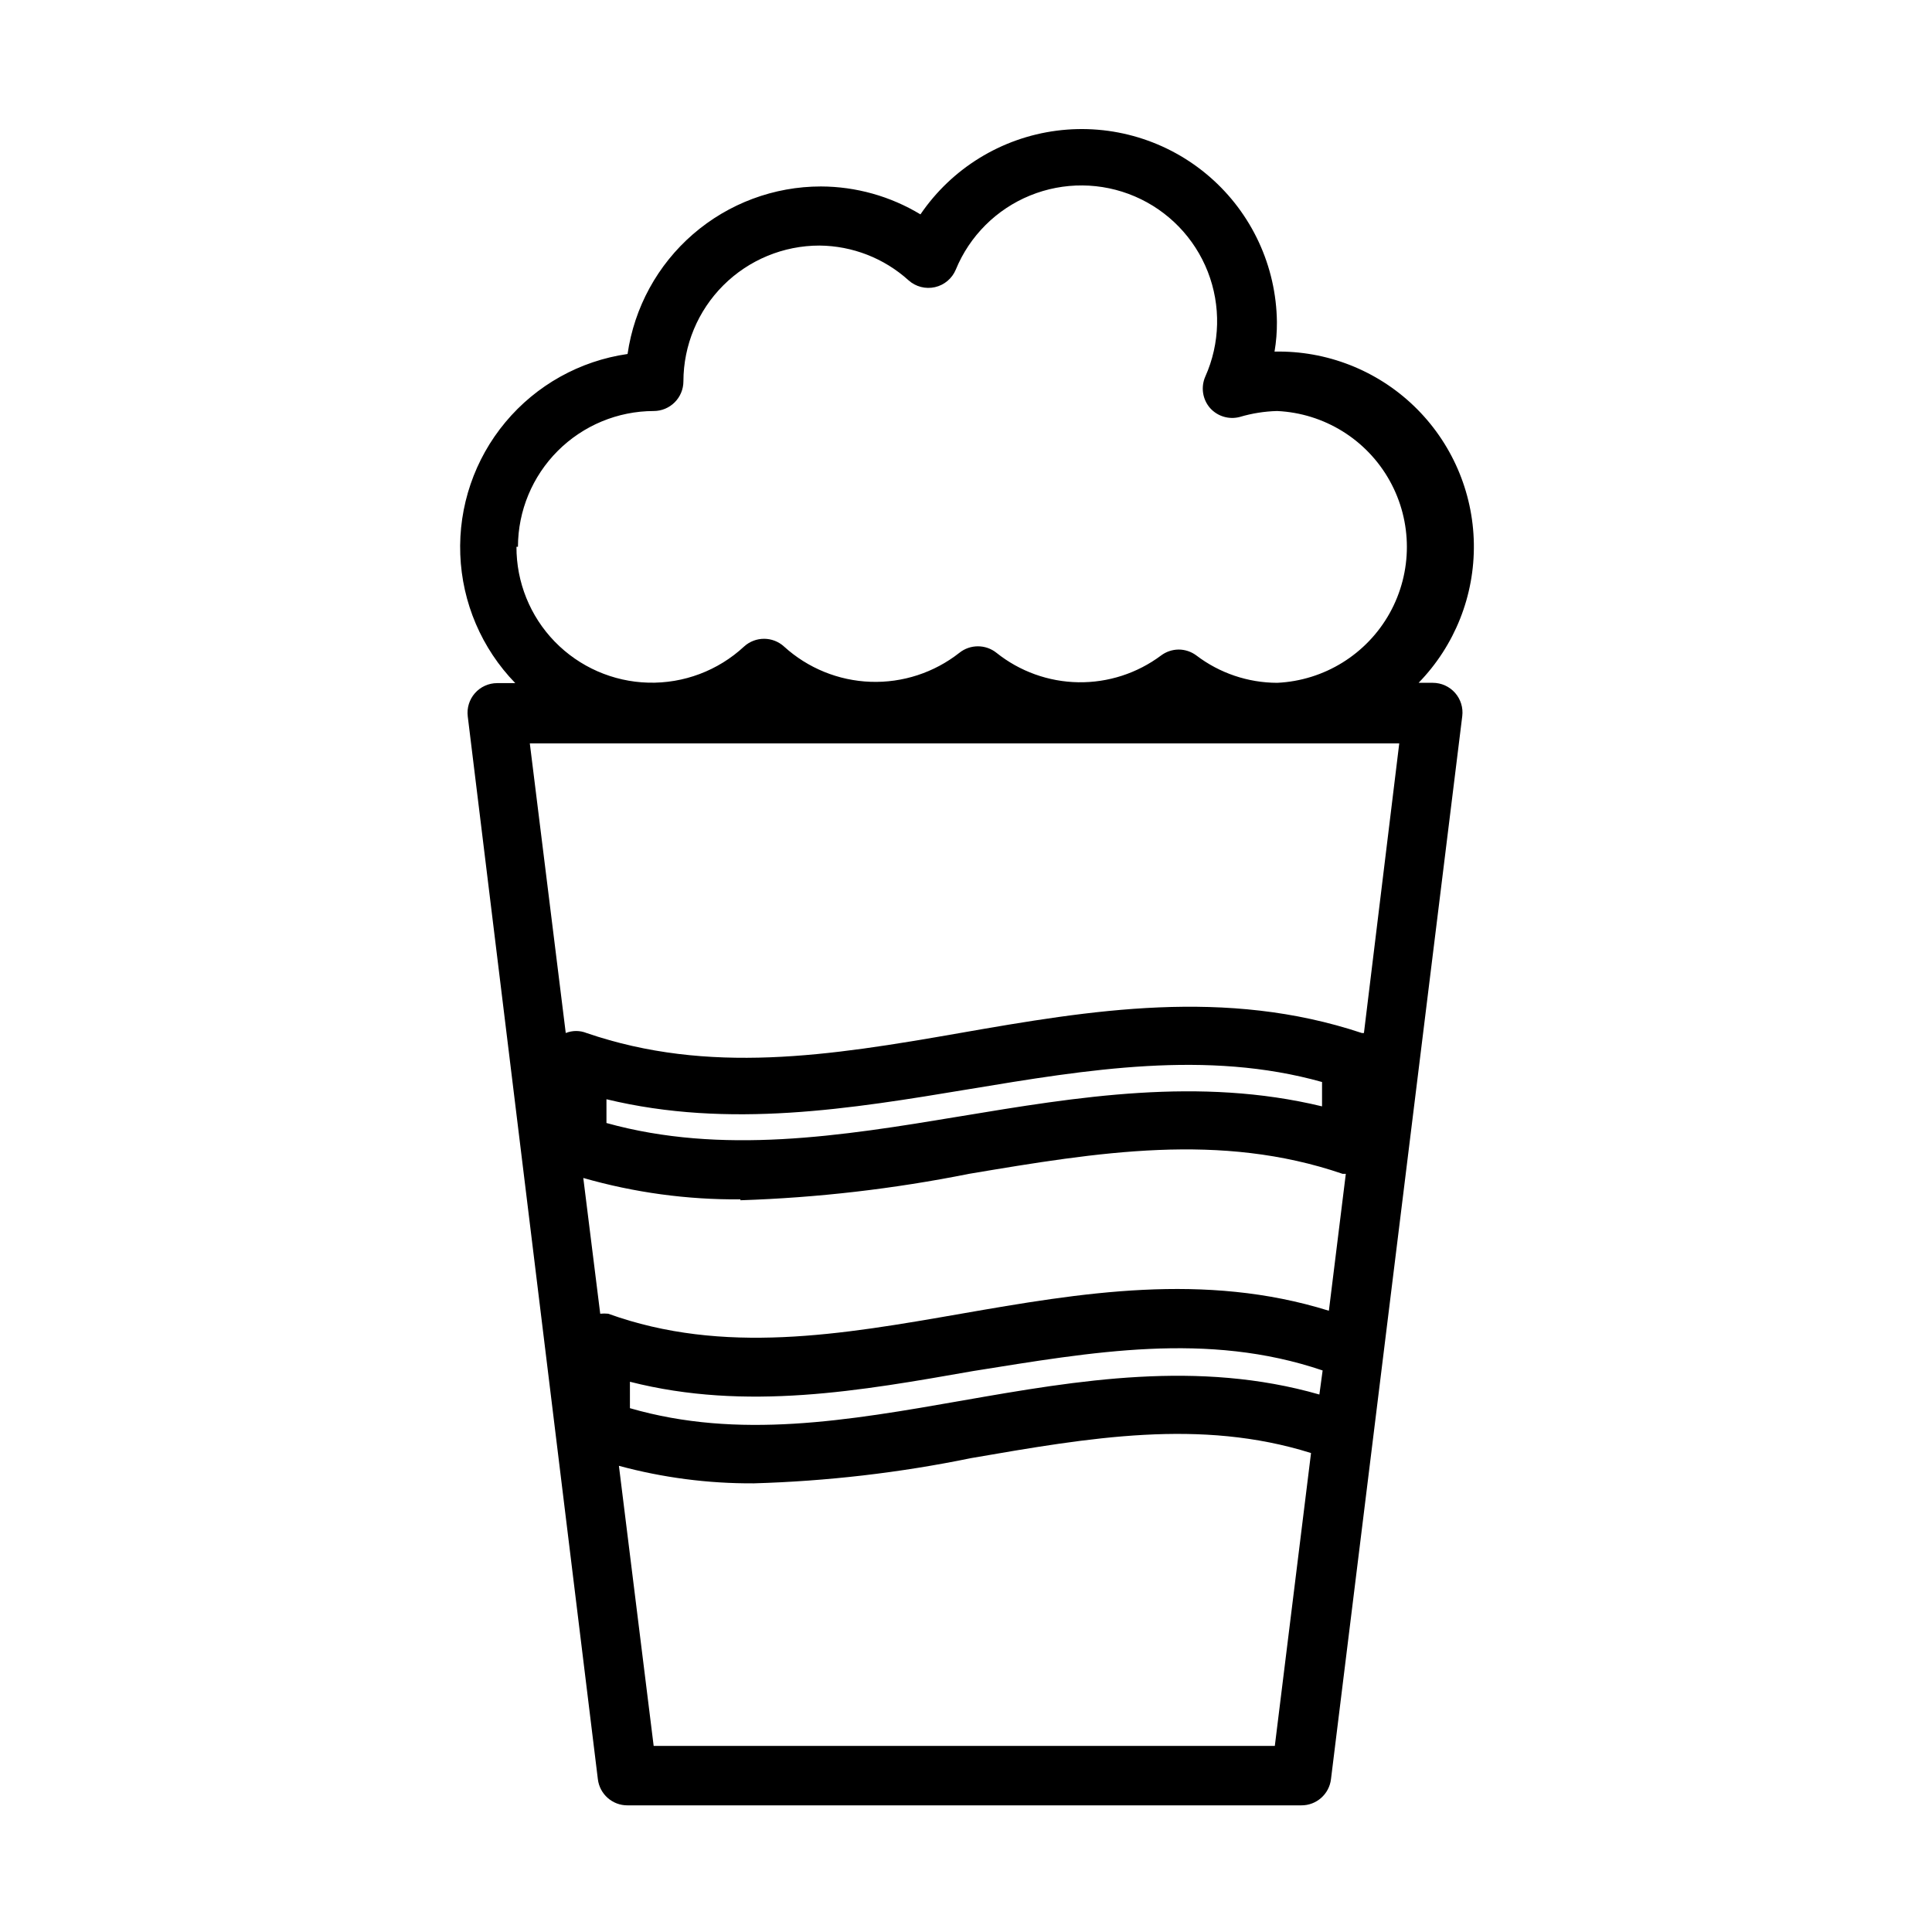 <?xml version="1.0" encoding="UTF-8"?>
<!-- Uploaded to: ICON Repo, www.svgrepo.com, Generator: ICON Repo Mixer Tools -->
<svg width="800px" height="800px" version="1.1" viewBox="144 144 512 512" xmlns="http://www.w3.org/2000/svg">
 <defs>
  <clipPath id="a">
   <path d="m148.09 148.09h503.81v503.81h-503.81z"/>
  </clipPath>
 </defs>
 <g clip-path="url(#a)">
  <path d="m-730.66-161.91h-383.76c-4.348 0-7.871-3.523-7.871-7.871v-183.03c0-4.348 3.523-7.871 7.871-7.871h383.76c2.086 0 4.09 0.828 5.566 2.305 1.477 1.477 2.305 3.481 2.305 5.566v183.03c0 4.348-3.523 7.871-7.871 7.871zm-375.89-15.742h368.02l0.004-167.28h-368.02zm318.5-36.371h-268.91c-4.348 0-7.871-3.523-7.871-7.871v-78.723c0-4.348 3.523-7.871 7.871-7.871h268.91c2.086 0 4.09 0.832 5.566 2.305 1.477 1.477 2.305 3.481 2.305 5.566v78.723c0 2.086-0.828 4.09-2.305 5.566-1.477 1.477-3.481 2.305-5.566 2.305zm-261.04-15.742h253.16v-62.977h-253.16zm-36.605-16.215v-0.004c-4.051 0-7.938-1.609-10.801-4.473s-4.473-6.75-4.473-10.797c0-4.051 1.609-7.938 4.473-10.801s6.75-4.473 10.801-4.473 7.934 1.609 10.797 4.473 4.473 6.75 4.473 10.801c0 4.047-1.609 7.934-4.473 10.797s-6.746 4.473-10.797 4.473zm0-15.742-0.473 0.473v-0.004c0 0.258 0.211 0.473 0.473 0.473zm326.38 15.742v-0.004c-4.051 0-7.938-1.609-10.801-4.473s-4.473-6.75-4.473-10.797c0-4.051 1.609-7.938 4.473-10.801s6.75-4.473 10.801-4.473c4.047 0 7.934 1.609 10.797 4.473s4.473 6.75 4.473 10.801c0 4.047-1.609 7.934-4.473 10.797s-6.75 4.473-10.797 4.473zm0-15.742v0.945l0.473-0.473-0.004-0.004c0-0.125-0.047-0.246-0.137-0.336-0.09-0.09-0.207-0.137-0.332-0.137zm-244.03-15.742-13.621-0.008v-4.566h32.984v4.566h-13.617v37.391h-5.824zm30.148-4.566v41.957h-5.746v-41.957zm41.25 40.621-0.004-0.008c-3.773 1.406-7.781 2.074-11.809 1.969-5.852 0.535-11.648-1.504-15.883-5.586-4.231-4.078-6.481-9.801-6.156-15.668-0.164-6.176 2.328-12.125 6.844-16.34 4.516-4.215 10.621-6.293 16.773-5.703 3.609-0.164 7.215 0.484 10.547 1.891l-1.34 4.41v-0.004c-2.859-1.207-5.945-1.797-9.051-1.73-4.742-0.527-9.469 1.121-12.852 4.488-3.379 3.367-5.051 8.086-4.547 12.828-0.344 4.621 1.363 9.16 4.672 12.406s7.875 4.871 12.488 4.441c2.984 0.07 5.949-0.438 8.738-1.496zm7.164-40.621h5.746v20.23c1.18-1.652 2.441-3.148 3.543-4.488l13.617-15.742h7.164l-15.742 17.789 17.398 24.168h-6.848l-14.641-20.625-4.25 4.644v15.742h-5.746zm58.883 22.277-17.242-0.004v15.113h19.285v4.566h-25.031v-41.957h24.09v4.488l-18.344-0.004v13.305h17.32zm18.973-17.711h-13.539v-4.566l32.426-0.008v4.566h-13.617v37.391h-5.824zm759.81 135.79-347.95-0.008c-4.348 0-7.871-3.523-7.871-7.871v-223.25c0-4.348 3.523-7.875 7.871-7.875h347.63c2.09 0 4.09 0.832 5.566 2.309 1.477 1.477 2.305 3.477 2.305 5.566v223.09c0 2.086-0.828 4.09-2.305 5.566-1.477 1.473-3.477 2.305-5.566 2.305zm-339.76-15.742h331.88l-0.004-207.52h-332.2zm57.23-15.742-0.004-0.012c0-2.086-0.832-4.09-2.305-5.566-1.477-1.477-3.481-2.305-5.566-2.305h-25.742v-23.617c0-2.086-0.832-4.09-2.309-5.566-1.473-1.477-3.477-2.305-5.566-2.305-4.344 0-7.871 3.523-7.871 7.871v31.488c0 2.09 0.832 4.09 2.305 5.566 1.477 1.477 3.481 2.305 5.566 2.305h33.617c4.285-0.168 7.644-3.738 7.555-8.027zm266.78-144.53v-31.488l-0.004-0.012c0-2.086-0.828-4.09-2.305-5.566s-3.481-2.305-5.566-2.305h-33.613c-4.348 0-7.871 3.523-7.871 7.871 0 2.09 0.828 4.09 2.305 5.566 1.477 1.477 3.477 2.309 5.566 2.309h25.742v23.617-0.004c0 2.09 0.828 4.09 2.305 5.566 1.477 1.477 3.477 2.309 5.566 2.309 4.285-0.172 7.644-3.742 7.559-8.031zm-196.25 133.82-0.004-0.012c-1.168-0.023-2.32-0.293-3.383-0.785-2.734-1.301-4.481-4.059-4.488-7.086v-138.86c0.008-3.027 1.754-5.781 4.488-7.082 2.746-1.297 5.992-0.898 8.344 1.023l86.043 69.273h-0.004c1.852 1.5 2.922 3.758 2.914 6.141 0.008 2.379-1.062 4.637-2.914 6.141l-86.043 69.273h0.004c-1.48 1.227-3.356 1.871-5.273 1.809zm7.871-130.12v105.8l65.336-53.066zm847.03-12.281-139.65-0.008 80.609-102.34c1.301-1.648 1.895-3.746 1.645-5.828-0.254-2.086-1.328-3.984-2.984-5.273-1.645-1.301-3.742-1.895-5.828-1.645-2.082 0.254-3.981 1.328-5.269 2.984l-84.309 107.06-84.312-107.61c-1.289-1.656-3.184-2.731-5.269-2.984-2.086-0.25-4.184 0.344-5.828 1.645-1.656 1.289-2.731 3.188-2.981 5.269-0.254 2.086 0.34 4.184 1.641 5.832l81.004 102.73h-139.73c-4.348 0-7.875 3.527-7.875 7.875v230.49c0 2.086 0.832 4.09 2.309 5.566 1.477 1.477 3.477 2.305 5.566 2.305h310.95c2.086 0 4.09-0.828 5.566-2.305 1.473-1.477 2.305-3.481 2.305-5.566v-230.49c0-2.09-0.832-4.09-2.305-5.566-1.477-1.477-3.481-2.309-5.566-2.309zm-303.07 15.742 235.21-0.008v214.59h-235.53zm294.88 214.59h-43.926v-214.75h43.926zm-75.176-205.93h-204.67c-4.348 0-7.875 3.523-7.875 7.871v181.06c0 2.086 0.832 4.09 2.309 5.566 1.477 1.477 3.477 2.305 5.566 2.305h204.67c2.086 0 4.09-0.828 5.566-2.305 1.477-1.477 2.305-3.481 2.305-5.566v-181.06c0-2.086-0.828-4.09-2.305-5.566-1.477-1.477-3.481-2.305-5.566-2.305zm-7.871 181.05h-188.93v-165.31h188.93zm-175.94-94.465v0.004c-3.051-3.07-3.051-8.031 0-11.102l51.957-51.957v0.004c1.477-1.492 3.488-2.332 5.586-2.332 2.102 0 4.113 0.84 5.59 2.332 3.055 3.07 3.055 8.027 0 11.098l-51.957 51.957h0.004c-1.488 1.473-3.5 2.293-5.59 2.281-2.082 0.031-4.09-0.758-5.59-2.203zm62.977-37.234v0.004c1.488 1.477 2.328 3.488 2.328 5.586 0 2.102-0.84 4.113-2.328 5.59l-25.977 25.977c-1.469 1.457-3.445 2.277-5.512 2.285-2.094 0.012-4.106-0.809-5.59-2.285-1.488-1.477-2.328-3.488-2.328-5.586 0-2.102 0.84-4.113 2.328-5.59l25.977-25.977c3.094-3.031 8.051-2.996 11.102 0.078zm174.05 15.742v0.004c4.641 0.02 9.098-1.812 12.379-5.094 3.281-3.285 5.117-7.742 5.098-12.383-0.043-4.547-1.859-8.895-5.066-12.117-3.211-3.223-7.551-5.059-12.098-5.121-4.621 0-9.055 1.828-12.328 5.09-3.273 3.262-5.125 7.684-5.144 12.305 0 4.637 1.84 9.082 5.117 12.359 3.277 3.277 7.723 5.117 12.355 5.117zm0-19.129v0.004c0.453-0.023 0.891 0.145 1.219 0.457s0.512 0.742 0.512 1.195c0 1.891-3.465 1.891-3.465 0 0.035-0.488 0.281-0.938 0.676-1.227 0.395-0.289 0.898-0.387 1.371-0.27zm0 69.668v0.004c4.625 0.02 9.07-1.805 12.352-5.066 3.281-3.266 5.125-7.703 5.125-12.332-0.023-4.559-1.832-8.93-5.039-12.168-3.211-3.238-7.562-5.09-12.125-5.148-4.633 0-9.078 1.84-12.355 5.117s-5.117 7.723-5.117 12.355c0.02 4.625 1.871 9.047 5.144 12.309 3.273 3.262 7.707 5.09 12.328 5.09zm0-19.129v0.004c0.457 0 0.898 0.184 1.223 0.508 0.324 0.324 0.508 0.766 0.508 1.223 0 1.891-3.465 1.891-3.465 0 0.039-0.492 0.281-0.945 0.672-1.246s0.891-0.418 1.375-0.328zm0.312 70.062c4.637 0 9.082-1.84 12.359-5.117 3.277-3.277 5.117-7.723 5.117-12.355 0.043-4.664-1.781-9.148-5.062-12.461s-7.75-5.176-12.414-5.176c-4.625 0.023-9.059 1.871-12.332 5.144-3.273 3.273-5.121 7.703-5.141 12.332-0.023 4.656 1.809 9.129 5.086 12.438s7.734 5.176 12.387 5.195zm0-19.207c0.461 0 0.902 0.184 1.227 0.508s0.508 0.766 0.508 1.227c0 1.891-3.465 1.891-3.465 0-0.043-0.488 0.117-0.969 0.449-1.328 0.328-0.359 0.797-0.566 1.281-0.562zm430.76 29.207c0 2.086-0.828 4.09-2.305 5.566-1.477 1.477-3.481 2.305-5.566 2.305h-27c-4.348 0-7.871-3.523-7.871-7.871v-23.617c0-4.348 3.523-7.871 7.871-7.871 2.086 0 4.09 0.828 5.566 2.305 1.477 1.477 2.305 3.481 2.305 5.566v15.742h18.812v0.004c4.289-0.004 7.789 3.426 7.875 7.711zm286.23-165.31v188.93-0.004c0 2.09-0.828 4.094-2.305 5.566-1.477 1.477-3.477 2.309-5.566 2.309h-336.84c-4.348 0-7.871-3.527-7.871-7.875v-187.59l-10.156-35.582c-1.215-4.172 1.18-8.543 5.356-9.758l77.461-22.199 34.242-9.84 68.566-19.68 68.484-19.68 77.461-22.199v-0.004c2-0.59 4.152-0.363 5.984 0.633 1.805 1.047 3.152 2.731 3.777 4.723l10.312 36.055c0.582 2.004 0.348 4.156-0.656 5.988-1.004 1.828-2.691 3.188-4.699 3.769l-77.461 22.199-34.32 9.84-136.97 39.359-23.617 6.848 280.32 0.004c2.086 0 4.09 0.828 5.566 2.305 1.477 1.477 2.305 3.481 2.305 5.566zm-15.742 7.871h-28.812v29.363h28.184zm-44.871 29.363v-29.992h-19.602v29.992zm-35.344 0v-29.992h-19.602v29.992zm-35.344 0v-29.992h-19.602l-0.004 29.992zm-35.344 0v-29.992h-19.602l-0.004 29.992zm-35.344 0v-29.992h-19.602l-0.008 29.992zm-35.344 0v-29.992h-19.602l-0.008 29.992zm-35.344 0v-29.992h-19.219v29.992zm-34.961 0v-29.992h-29.207v29.992zm5.668-81.004 5.984 20.941 19.129-5.512-5.984-20.859zm33.691-9.445 6.062 20.859 19.129-5.434-6.062-20.941zm34.32-9.84 5.984 20.859 19.129-5.434-5.984-20.941zm34.48-9.918 5.984 20.859 19.129-5.434-5.984-20.941zm34.242-9.84 5.984 20.941 19.129-5.512-5.984-20.941zm34.242-9.84 5.984 20.941 19.129-5.512-5.984-20.941zm34.242-9.84 6.062 20.941 19.129-5.512-6.062-20.941zm62.352-17.715-28.102 7.871 6.062 20.941 28.023-7.871zm-311.1 89.191 6.375 21.016 28.023-7.871-5.984-20.859zm329.13 211.91v-127.92h-320.47v127.61zm-82.105-93.52h-155.95c-4.348 0-7.871 3.523-7.871 7.871 0 2.09 0.828 4.09 2.305 5.566 1.477 1.477 3.477 2.305 5.566 2.305h155.95c2.086 0 4.09-0.828 5.566-2.305 1.477-1.477 2.305-3.477 2.305-5.566 0-2.086-0.828-4.09-2.305-5.566-1.477-1.477-3.481-2.305-5.566-2.305zm0 43.77h-155.95c-4.348 0-7.871 3.523-7.871 7.871 0 2.086 0.828 4.09 2.305 5.566 1.477 1.477 3.477 2.305 5.566 2.305h155.95c2.086 0 4.09-0.828 5.566-2.305 1.477-1.477 2.305-3.481 2.305-5.566 0-2.09-0.828-4.09-2.305-5.566-1.477-1.477-3.481-2.305-5.566-2.305zm675.58 27.078h-22.906v-30.938h-0.004c0-2.086-0.828-4.09-2.305-5.566-1.477-1.477-3.481-2.305-5.566-2.305h-43.77v-162.09l15.742 7.871h0.004c1.117 0.574 2.359 0.871 3.621 0.867 1.664 0.008 3.293-0.516 4.644-1.496 2.492-1.785 3.723-4.859 3.148-7.871l-7.398-42.98 31.488-30.465h-0.004c2.062-2.059 2.82-5.086 1.969-7.871-0.918-2.832-3.356-4.906-6.297-5.356l-43.531-5.981-19.285-39.359-0.004-0.004c-1.312-2.715-4.066-4.438-7.082-4.438-3.019 0-5.769 1.723-7.086 4.438l-19.285 39.359-43.219 6.219v0.004c-2.941 0.449-5.379 2.519-6.297 5.352-0.852 2.785-0.094 5.812 1.969 7.871l31.488 30.465-7.398 42.98h-0.004c-0.574 3.016 0.656 6.086 3.148 7.875 2.414 1.762 5.613 2.004 8.266 0.629l15.742-7.871v162.09h-43.77l0.004-0.004c-4.348 0-7.871 3.527-7.871 7.875v30.938h-22.91c-4.348 0-7.871 3.523-7.871 7.871v63.844-0.004c0 2.09 0.832 4.09 2.305 5.566 1.477 1.477 3.481 2.309 5.566 2.309h195.07c2.09 0 4.09-0.832 5.566-2.309 1.477-1.477 2.305-3.477 2.305-5.566v-63.844 0.004c0.07-2.184-0.773-4.301-2.328-5.836-1.551-1.539-3.676-2.363-5.859-2.273zm-125.95-252.38-22.75-22.199 31.488-4.566v0.004c2.559-0.387 4.766-2.004 5.902-4.332l13.777-28.496 14.09 28.496c1.137 2.328 3.344 3.945 5.902 4.332l31.488 4.566-22.75 22.199c-1.875 1.812-2.727 4.434-2.281 7.004l5.352 31.488-28.102-14.801c-1.156-0.551-2.418-0.848-3.699-0.863-1.281 0.016-2.547 0.312-3.703 0.863l-27.785 14.645 5.352-31.488c0.312-2.57-0.656-5.133-2.598-6.848zm21.492 43.219h14.48v170.35h-14.484zm-51.641 186.09h118.08v23.066h-118.08zm148.55 86.594h-179.64v-48.098h179.32zm-52.27-34.559h-0.004c0 2.09-0.832 4.09-2.309 5.566-1.477 1.477-3.477 2.305-5.566 2.305h-59.039c-4.348 0-7.871-3.523-7.871-7.871 0-4.348 3.523-7.871 7.871-7.871h59.039c2.09 0.082 4.059 0.992 5.477 2.527 1.418 1.535 2.168 3.57 2.082 5.66zm-11.809 21.02h-0.004c0 2.086-0.832 4.09-2.305 5.566-1.477 1.477-3.481 2.305-5.566 2.305h-35.426c-4.348 0-7.871-3.523-7.871-7.871 0-4.348 3.523-7.871 7.871-7.871h35.426c2.086 0.082 4.055 0.988 5.473 2.523 1.418 1.539 2.168 3.574 2.082 5.66zm511.68-250.49h-0.004c0 2.086-0.828 4.09-2.305 5.566-1.477 1.477-3.481 2.305-5.566 2.305h-22.906v15.746c0 2.086-0.832 4.09-2.309 5.566-1.477 1.477-3.477 2.305-5.566 2.305-4.348 0-7.871-3.523-7.871-7.871v-23.617c0-4.348 3.523-7.871 7.871-7.871h30.781c2.144-0.004 4.195 0.871 5.68 2.414 1.488 1.547 2.277 3.629 2.191 5.773zm-14.883 109.97h-15.742v-22.594c0-2.086-0.828-4.09-2.305-5.566-1.477-1.477-3.481-2.305-5.566-2.305-4.348 0-7.875 3.523-7.875 7.871v30.781c0 2.086 0.832 4.09 2.309 5.566 1.477 1.477 3.477 2.305 5.566 2.305h23.617-0.004c2.09 0 4.09-0.828 5.566-2.305 1.477-1.477 2.309-3.481 2.309-5.566 0.086-2.144-0.707-4.227-2.191-5.773-1.488-1.543-3.539-2.418-5.684-2.414zm332.44-133.27v183.02c-0.02 5.492-2.207 10.754-6.082 14.645s-9.129 6.098-14.621 6.137c-5.519 0-10.812-2.188-14.723-6.082-3.91-3.894-6.117-9.18-6.141-14.699v-9.996h-46.129c-12.109 5.199-25.156 7.879-38.336 7.871-13.156 0-26.172-2.68-38.258-7.871h-181.77v9.996c-0.02 5.547-2.25 10.855-6.191 14.758-3.945 3.898-9.281 6.066-14.828 6.023-5.512 0-10.797-2.188-14.695-6.086-3.894-3.898-6.086-9.184-6.086-14.695v-183.02c0-4.348 3.523-7.871 7.871-7.871h220.42c10.707-3.984 22.035-6.035 33.457-6.062 11.449 0.02 22.805 2.07 33.535 6.062h84.781c4.316 0.043 7.793 3.555 7.793 7.871zm-362.11 173.18h-10.156v9.996c0 1.34 0.531 2.621 1.477 3.562 0.945 0.945 2.227 1.477 3.562 1.477 2.797 0 5.074-2.242 5.117-5.039zm172.24-15.742c-21.574-18.465-34-45.441-34.004-73.84 0.004-29.355 13.285-57.137 36.133-75.574h-184.21v149.57h182.39zm63.371 7.871c21.773 0.105 42.691-8.477 58.117-23.844s24.09-36.25 24.066-58.027c-0.02-21.684-8.66-42.473-24.016-57.781-15.355-15.312-36.168-23.891-57.852-23.852-21.645 0.023-42.398 8.629-57.703 23.934-15.305 15.305-23.91 36.059-23.93 57.699 0.02 21.652 8.625 42.414 23.926 57.73 15.305 15.316 36.055 23.941 57.707 23.984zm63.449-7.871h47.23v-149.57h-49.121c22.844 18.438 36.125 46.215 36.133 75.57 0.012 28.387-12.379 55.363-33.93 73.84zm47.23 15.742h-10.234v9.996c0.047 2.797 2.324 5.039 5.117 5.039 2.797 0 5.074-2.242 5.117-5.039zm-48.965-89.582h0.004c-0.023 16.289-6.508 31.91-18.035 43.422-11.531 11.512-27.156 17.98-43.445 17.98-16.281-0.023-31.887-6.5-43.398-18.008-11.508-11.512-17.984-27.117-18.004-43.395 0.02-16.281 6.496-31.887 18.004-43.395 11.512-11.512 27.117-17.988 43.398-18.008 16.277-0.023 31.898 6.414 43.438 17.895 11.543 11.48 18.059 27.07 18.121 43.348zm-15.742 0c-0.02-12.117-4.848-23.73-13.422-32.289-8.578-8.562-20.199-13.371-32.312-13.371-12.105 0.023-23.707 4.84-32.266 13.398-8.555 8.555-13.375 20.156-13.395 32.262 0.02 12.102 4.84 23.703 13.395 32.262 8.559 8.559 20.16 13.375 32.266 13.395 12.156 0.02 23.82-4.801 32.418-13.395 8.598-8.598 13.418-20.262 13.395-32.422zm-47.23-33.852c-1.48-1.488-3.492-2.328-5.59-2.328-2.102 0-4.113 0.84-5.59 2.328l-23.145 23.223c-3.051 3.07-3.051 8.031 0 11.102 1.469 1.453 3.445 2.273 5.512 2.281 2.094 0.012 4.102-0.809 5.59-2.281l23.617-23.617h-0.004c2.812-3.125 2.676-7.906-0.312-10.863zm-3.938 21.57-8.738 8.738c-3.051 3.07-3.051 8.027 0 11.098 1.453 1.484 3.434 2.332 5.512 2.363 2.102-0.008 4.117-0.859 5.59-2.363l8.738-8.738h-0.004c3.055-3.07 3.055-8.027 0-11.098-3.07-3.051-8.027-3.051-11.098 0zm-3414.3 683.05c0.02 6.598 2.644 12.922 7.305 17.594 4.656 4.676 10.973 7.32 17.57 7.359 6.613-0.02 12.945-2.656 17.621-7.332 4.676-4.672 7.312-11.008 7.332-17.621 0-6.617-2.629-12.965-7.309-17.645-4.68-4.68-11.027-7.309-17.645-7.309-6.606 0.02-12.934 2.66-17.594 7.336-4.664 4.676-7.281 11.012-7.281 17.617zm34.086 0c0 5.086-4.125 9.211-9.211 9.211-5.055-0.043-9.133-4.156-9.133-9.211s4.078-9.168 9.133-9.211c5.086 0 9.211 4.125 9.211 9.211zm-9.211 38.73c-10.438 0-20.449 4.148-27.832 11.527-7.383 7.383-11.527 17.395-11.527 27.832 0 10.441 4.144 20.453 11.527 27.832 7.383 7.383 17.395 11.527 27.832 11.527s20.449-4.144 27.832-11.527c7.383-7.379 11.527-17.391 11.527-27.832 0-10.438-4.144-20.449-11.527-27.832-7.383-7.379-17.395-11.527-27.832-11.527zm0 62.977c-6.262 0-12.27-2.488-16.699-6.918-4.43-4.43-6.918-10.434-6.918-16.699 0-6.262 2.488-12.27 6.918-16.699 4.43-4.426 10.438-6.914 16.699-6.914s12.27 2.488 16.699 6.914c4.43 4.43 6.918 10.438 6.918 16.699 0 6.266-2.488 12.27-6.918 16.699-4.43 4.43-10.438 6.918-16.699 6.918zm0-140.44c10.438 0 20.449-4.144 27.832-11.527 7.383-7.383 11.527-17.395 11.527-27.832s-4.144-20.449-11.527-27.832-17.395-11.527-27.832-11.527-20.449 4.144-27.832 11.527c-7.383 7.383-11.527 17.395-11.527 27.832s4.144 20.449 11.527 27.832c7.383 7.383 17.395 11.527 27.832 11.527zm0-62.977c6.262 0 12.27 2.488 16.699 6.918 4.43 4.43 6.918 10.438 6.918 16.699 0 6.262-2.488 12.27-6.918 16.699-4.43 4.43-10.438 6.918-16.699 6.918s-12.27-2.488-16.699-6.918-6.918-10.438-6.918-16.699c0-6.262 2.488-12.27 6.918-16.699 4.43-4.43 10.438-6.918 16.699-6.918zm117.45 101.71c0-10.438-4.144-20.449-11.527-27.832-7.383-7.379-17.395-11.527-27.832-11.527s-20.449 4.148-27.832 11.527c-7.379 7.383-11.527 17.395-11.527 27.832s4.148 20.449 11.527 27.832c7.383 7.383 17.395 11.527 27.832 11.527s20.449-4.144 27.832-11.527c7.383-7.383 11.527-17.395 11.527-27.832zm-39.359 23.617c-6.262 0-12.27-2.488-16.699-6.918-4.43-4.43-6.918-10.434-6.918-16.699 0-6.262 2.488-12.27 6.918-16.699 4.43-4.43 10.438-6.918 16.699-6.918 6.266 0 12.27 2.488 16.699 6.918 4.43 4.43 6.918 10.438 6.918 16.699 0 6.266-2.488 12.27-6.918 16.699-4.43 4.43-10.434 6.918-16.699 6.918zm-156.1-62.977c-10.438 0-20.449 4.148-27.832 11.527-7.383 7.383-11.527 17.395-11.527 27.832s4.144 20.449 11.527 27.832c7.383 7.383 17.395 11.527 27.832 11.527s20.449-4.144 27.832-11.527c7.383-7.383 11.527-17.395 11.527-27.832s-4.144-20.449-11.527-27.832c-7.383-7.379-17.395-11.527-27.832-11.527zm0 62.977c-6.262 0-12.27-2.488-16.699-6.918-4.43-4.43-6.918-10.434-6.918-16.699 0-6.262 2.488-12.27 6.918-16.699 4.43-4.43 10.438-6.918 16.699-6.918s12.27 2.488 16.699 6.918c4.43 4.43 6.918 10.438 6.918 16.699 0 6.266-2.488 12.27-6.918 16.699-4.43 4.43-10.438 6.918-16.699 6.918zm260.48 73.289c-1.621-1.488-3.789-2.231-5.981-2.047l-75.258 5.984v-0.004c26.797-26.711 41.84-63.004 41.801-100.84-0.043-37.922-15.125-74.277-41.941-101.09-26.812-26.816-63.172-41.898-101.09-41.941-37.91 0.062-74.246 15.156-101.04 41.969-26.801 26.812-41.871 63.156-41.914 101.07 0.043 37.91 15.113 74.254 41.914 101.07 26.797 26.812 63.133 41.906 101.04 41.969 14.977-0.004 29.859-2.394 44.082-7.086h0.551l131.86 10.469h0.629l0.004 0.004c1.988-0.008 3.898-0.77 5.352-2.129 1.602-1.48 2.512-3.562 2.519-5.746v-35.816c0.016-2.211-0.898-4.324-2.519-5.824zm-309.68-96.906c0.02-33.738 13.426-66.094 37.277-89.957 23.848-23.863 56.195-37.293 89.934-37.332 33.754 0.02 66.117 13.438 89.984 37.305 23.867 23.867 37.285 56.23 37.305 89.984-0.039 33.746-13.465 66.102-37.328 89.961-23.863 23.863-56.215 37.289-89.961 37.332-33.734-0.062-66.066-13.496-89.91-37.359-23.848-23.859-37.262-56.199-37.301-89.934zm296.46 130.28-96.039-7.871c3.57-2.152 7.031-4.434 10.391-6.848v2.281l85.488-6.848zm668.34-284.89h-60.855c-4.348 0-7.871 3.523-7.871 7.871v46.211h-173.18v-46.211c0-2.086-0.828-4.09-2.305-5.566-1.477-1.477-3.481-2.305-5.566-2.305h-60.695c-4.348 0-7.871 3.523-7.871 7.871v297.17c0 2.09 0.828 4.09 2.305 5.566 1.477 1.477 3.481 2.309 5.566 2.309h60.695c2.086 0 4.09-0.832 5.566-2.309 1.477-1.477 2.305-3.477 2.305-5.566v-46.285h173.18v46.289-0.004c0 2.09 0.832 4.09 2.305 5.566 1.477 1.477 3.481 2.309 5.566 2.309h60.695c2.086 0 4.09-0.832 5.566-2.309 1.477-1.477 2.305-3.477 2.305-5.566v-297.17c0-4.285-3.43-7.785-7.715-7.871zm-52.98 61.953v-7.871h44.949v15.742h-44.949zm0 149.57h44.949v15.742h-44.949zm0-15.742v-15.75h44.949v15.742zm0-31.488v-15.75h44.949v15.742zm0-31.488v-15.75h44.949v15.742zm0-31.488v-15.75h44.949v15.742zm0 149.57v-7.879h44.949v15.742l-44.949 0.004zm44.949-235.14v22.586h-44.949v-22.594zm-249.62 235.13v7.871h-44.949v-15.742h44.949zm0-133.82v15.742h-44.949v-15.742zm-44.949-15.742v-15.746h44.949v15.742zm44.949 47.23v15.742h-44.949v-15.742zm0 31.488v15.742h-44.949v-15.742zm0 31.488v15.742h-44.949v-15.742zm0-149.57v7.871h-44.949v-15.738h44.949zm0-46.207v22.594h-44.949v-22.594zm-44.949 281.43v-22.672h44.949v22.672zm60.691-54.16v-173.18h173.18v173.18zm188.93 54.16v-22.672h44.949v22.672zm-122.64-187.36h-0.004c-2.394-1.727-5.555-1.973-8.188-0.629-2.731 1.305-4.477 4.059-4.484 7.086v80.609c0.008 3.027 1.754 5.781 4.484 7.086 1.051 0.527 2.211 0.797 3.387 0.785 1.801 0.008 3.555-0.602 4.961-1.73l50.223-40.461c1.848-1.504 2.922-3.762 2.91-6.141 0.012-2.383-1.062-4.641-2.91-6.141zm2.914 70.848-0.004-47.859 29.992 23.617zm802.31-99.266h-3.777c9.598-9.863 14.867-23.145 14.641-36.906-0.223-13.762-5.922-26.867-15.836-36.414-9.914-9.547-23.227-14.746-36.984-14.453 0.441-2.598 0.652-5.234 0.629-7.871-0.176-14.766-6.656-28.758-17.809-38.438-11.152-9.684-25.914-14.137-40.559-12.238-14.648 1.902-27.785 9.973-36.098 22.18-7.957-4.809-17.07-7.367-26.371-7.398-12.453 0.004-24.484 4.496-33.898 12.648-9.41 8.152-15.57 19.426-17.348 31.75-12.648 1.816-24.18 8.25-32.363 18.062-8.188 9.812-12.453 22.309-11.969 35.082 0.48 12.77 5.672 24.906 14.574 34.078h-4.801c-2.262 0-4.41 0.977-5.902 2.676-1.477 1.684-2.164 3.918-1.891 6.141l34.48 281.66c0.48 3.973 3.867 6.957 7.871 6.926h178.54c4.004 0.031 7.391-2.953 7.871-6.926l34.793-281.74c0.273-2.219-0.414-4.453-1.891-6.137-1.492-1.699-3.641-2.676-5.902-2.68zm-242.46-36.055v0.004c0.02-9.535 3.816-18.676 10.559-25.418 6.742-6.742 15.879-10.539 25.414-10.559 2.09 0 4.09-0.828 5.566-2.305 1.477-1.477 2.309-3.481 2.309-5.566 0.02-9.551 3.828-18.699 10.586-25.445 6.758-6.742 15.918-10.531 25.465-10.531 8.734 0.074 17.141 3.352 23.617 9.211 1.902 1.703 4.516 2.379 7.008 1.809 2.477-0.566 4.531-2.297 5.508-4.644 3.66-8.914 10.746-15.988 19.664-19.633 8.922-3.648 18.93-3.566 27.789 0.23 8.855 3.797 15.82 10.988 19.332 19.961 3.508 8.977 3.273 18.984-0.66 27.781-1.23 2.793-0.742 6.043 1.262 8.344 1.973 2.203 5.012 3.117 7.871 2.363 3.223-0.961 6.559-1.492 9.918-1.574 12.469 0.582 23.746 7.57 29.816 18.477 6.07 10.902 6.07 24.172 0 35.078-6.07 10.902-17.348 17.891-29.816 18.473-7.734-0.016-15.254-2.559-21.41-7.242-1.363-1.02-3.019-1.574-4.723-1.574-1.68 0.02-3.305 0.57-4.644 1.574-6.324 4.727-14.035 7.219-21.93 7.094-7.891-0.129-15.516-2.871-21.684-7.801-2.875-2.301-6.965-2.301-9.84 0-6.688 5.262-15.023 7.981-23.523 7.68-8.504-0.301-16.625-3.609-22.922-9.332-3.008-2.754-7.617-2.754-10.625 0-6.879 6.375-15.977 9.805-25.352 9.559-9.375-0.25-18.281-4.156-24.812-10.883-6.531-6.731-10.168-15.75-10.137-25.125zm58.961 173.18v0.004c20.363-0.664 40.637-3.008 60.613-7.008 34.242-5.746 66.52-11.098 98.953 0h0.867l-4.488 36.289c-33.062-10.312-65.809-4.723-97.457 0.789-31.645 5.512-62.977 11.02-93.52 0-0.707-0.074-1.418-0.074-2.125 0l-4.488-35.977c13.539 3.879 27.562 5.789 41.645 5.668zm-35.504-20.23v-6.535c32.59 7.871 64.785 2.519 96.117-2.676 31.332-5.195 62.977-10.469 93.52-1.891v6.453c-32.59-7.871-64.785-2.519-96.117 2.676-31.332 5.203-62.898 10.242-93.52 1.738zm188.93 71.715c-32.117-9.211-63.922-3.777-94.465 1.574-30.543 5.352-59.434 10.391-88.246 2.047v-7.004c30.859 7.871 61.324 2.363 90.922-2.832 31.645-5.039 62.031-10.551 92.652-0.16zm-11.809 93.129h-164.61l-9.211-74.234c11.652 3.152 23.672 4.715 35.742 4.644 19.363-0.559 38.645-2.797 57.621-6.691 31.488-5.434 60.691-10.547 90.055-1.34zm23.617-188.93h-0.551c-36.133-12.043-71.871-6.062-106.51 0-34.637 6.062-66.52 11.098-98.953 0-1.77-0.711-3.742-0.711-5.512 0l-9.523-76.754h230.41zm679.67-92.574h-3.781c9.598-9.863 14.867-23.148 14.645-36.91-0.227-13.762-5.926-26.863-15.84-36.41-9.914-9.547-23.223-14.75-36.984-14.453 0.441-2.602 0.652-5.234 0.629-7.871-0.176-14.77-6.656-28.758-17.809-38.441s-25.91-14.137-40.559-12.234c-14.648 1.898-27.781 9.969-36.098 22.18-14.816-8.953-33.145-9.859-48.773-2.41-15.629 7.449-26.465 22.258-28.844 39.406-12.648 1.816-24.18 8.25-32.363 18.066-8.188 9.812-12.449 22.309-11.969 35.078 0.48 12.77 5.676 24.91 14.578 34.078h-4.805c-2.262 0.004-4.41 0.977-5.902 2.676-1.477 1.688-2.16 3.918-1.891 6.141l34.875 281.74c0.48 3.977 3.867 6.957 7.871 6.93h178.62c4.004 0.027 7.391-2.953 7.871-6.93l34.875-281.74h-0.004c0.273-2.246-0.434-4.5-1.941-6.188-1.508-1.688-3.668-2.644-5.93-2.629zm-242.46-36.055h-0.004c0.02-9.535 3.816-18.672 10.559-25.414 6.742-6.742 15.883-10.539 25.418-10.562 2.086 0 4.09-0.828 5.566-2.305 1.477-1.477 2.305-3.477 2.305-5.566 0.02-9.547 3.828-18.699 10.586-25.441 6.762-6.746 15.918-10.531 25.469-10.531 8.734 0.074 17.137 3.352 23.613 9.207 1.906 1.707 4.516 2.383 7.008 1.812 2.481-0.566 4.531-2.297 5.512-4.644 3.66-8.914 10.742-15.988 19.66-19.637 8.922-3.648 18.93-3.562 27.789 0.234 8.859 3.793 15.82 10.984 19.332 19.961 3.512 8.973 3.273 18.98-0.656 27.781-1.234 2.789-0.742 6.039 1.258 8.344 1.973 2.203 5.012 3.113 7.871 2.359 3.223-0.965 6.559-1.496 9.918-1.574 12.469 0.586 23.746 7.574 29.816 18.477 6.074 10.906 6.074 24.176 0 35.078-6.07 10.902-17.348 17.895-29.816 18.477-7.734-0.016-15.254-2.559-21.41-7.242-1.363-1.023-3.019-1.574-4.723-1.574-1.676 0.016-3.305 0.566-4.644 1.574-6.324 4.723-14.035 7.219-21.926 7.09-7.894-0.129-15.52-2.871-21.688-7.801-2.875-2.301-6.961-2.301-9.84 0-6.684 5.262-15.02 7.984-23.523 7.68-8.504-0.301-16.625-3.609-22.918-9.332-3.019-2.801-7.688-2.801-10.707 0-6.57 6.164-15.238 9.594-24.246 9.605-9.551-0.082-18.676-3.953-25.375-10.754-6.699-6.805-10.426-15.988-10.363-25.535zm58.961 173.18h-0.004c20.352-0.531 40.625-2.742 60.613-6.609 34.242-5.746 66.52-11.098 98.953 0h0.867l-4.488 36.289c-33.141-10.312-65.809-4.723-97.457 0.789-31.645 5.512-62.977 11.02-93.52 0v-0.004c-0.707-0.074-1.418-0.074-2.125 0l-4.488-35.977 0.004 0.004c13.516 3.648 27.484 5.344 41.484 5.035zm-35.504-20.23v-6.535c32.59 7.871 64.785 2.519 96.117-2.676 31.332-5.195 62.977-10.469 93.52-1.891v6.453c-32.59-7.871-64.785-2.519-96.117 2.676-31.332 5.199-63.137 10.004-93.68 1.5zm188.93 71.715c-32.117-9.211-63.922-3.777-94.465 1.574-30.543 5.352-59.434 10.469-88.246 2.047l-0.004-7.242c30.859 7.871 61.324 2.363 90.922-2.832 32.117-5.59 62.426-10.863 92.812-0.473zm-11.57 93.363h-165l-9.211-74.234c11.652 3.152 23.672 4.715 35.742 4.644 19.363-0.559 38.645-2.797 57.621-6.691 31.488-5.434 60.613-10.547 90.055-1.34zm23.617-188.93h-0.551c-36.055-12.043-71.871-6.062-106.51 0-34.637 6.062-66.52 11.098-98.953 0h-0.004c-1.77-0.711-3.742-0.711-5.512 0l-9.523-76.754h230.57zm-167.76-175.7c-3.055-3.07-3.055-8.031 0-11.102 5.402-6.707 13.391-10.816 21.992-11.305 8.602-0.492 17.008 2.684 23.137 8.734 6.129 6.051 9.41 14.414 9.031 23.023-0.379 8.605-4.383 16.648-11.023 22.137-1.484 1.473-3.496 2.293-5.59 2.281-2.09 0.012-4.102-0.809-5.586-2.281-1.492-1.48-2.332-3.492-2.332-5.59 0-2.098 0.84-4.109 2.332-5.59 3.41-2.594 5.523-6.543 5.785-10.82s-1.352-8.457-4.422-11.449c-3.07-2.988-7.293-4.492-11.562-4.117-4.269 0.379-8.164 2.598-10.664 6.078-3.07 3.051-8.027 3.051-11.098 0zm2.203 66.047c-3.152 3.062-8.191 2.992-11.258-0.16-3.062-3.152-2.992-8.191 0.156-11.254 3.727-3.727 5.184-9.16 3.82-14.25s-5.34-9.066-10.43-10.43c-5.094-1.363-10.523 0.09-14.25 3.816-3.07 3.055-8.027 3.055-11.098 0-1.492-1.477-2.328-3.488-2.328-5.59 0-2.098 0.836-4.109 2.328-5.586 5.84-5.492 13.551-8.551 21.566-8.551 8.016 0 15.73 3.059 21.57 8.551 5.699 5.734 8.895 13.496 8.879 21.586-0.016 8.086-3.234 15.836-8.957 21.551zm53.688-27.316c-1.492-1.48-2.328-3.492-2.328-5.59 0-2.098 0.836-4.109 2.328-5.59 7.707-7.707 18.938-10.715 29.465-7.894 10.527 2.82 18.746 11.043 21.566 21.57 2.824 10.527-0.188 21.758-7.894 29.465-3.062 3.086-8.051 3.102-11.137 0.039-3.086-3.066-3.106-8.055-0.039-11.141 2.773-2.762 4.332-6.516 4.332-10.43s-1.559-7.668-4.332-10.43c-2.812-2.68-6.547-4.176-10.43-4.176-3.887 0-7.621 1.496-10.434 4.176-3.156 2.965-8.113 2.824-11.098-0.316zm-8.816 8.5c3.398 3.402 5.297 8.023 5.273 12.832 0.012 4.832-1.887 9.469-5.273 12.91-1.48 1.492-3.492 2.328-5.59 2.328s-4.109-0.836-5.59-2.328c-1.488-1.477-2.328-3.488-2.328-5.59 0-2.098 0.84-4.109 2.328-5.59 0.461-0.457 0.723-1.078 0.723-1.73 0-0.648-0.262-1.273-0.723-1.73-0.398-0.562-1.043-0.895-1.73-0.895s-1.332 0.332-1.734 0.895c-3.121 2.676-7.777 2.492-10.684-0.414-2.91-2.906-3.09-7.562-0.414-10.688 3.469-3.305 8.078-5.148 12.871-5.148s9.402 1.844 12.871 5.148zm20.625-63.844v0.004c-1.492-1.48-2.328-3.492-2.328-5.59s0.836-4.113 2.328-5.59c5.727-5.711 13.48-8.918 21.566-8.918 8.09 0 15.844 3.207 21.57 8.918 5.691 5.734 8.887 13.488 8.887 21.57 0 8.078-3.195 15.832-8.887 21.57-3.07 3.051-8.027 3.051-11.098 0-3.055-3.07-3.055-8.031 0-11.102 2.715-2.793 4.234-6.535 4.234-10.43 0-3.894-1.52-7.637-4.234-10.43-2.801-2.699-6.543-4.207-10.43-4.207-3.891 0-7.629 1.508-10.434 4.207-1.434 1.531-3.422 2.426-5.523 2.484-2.098 0.062-4.133-0.723-5.652-2.172zm47.23 43.531v0.004c5.727-5.711 13.484-8.918 21.57-8.918s15.844 3.207 21.57 8.918c5.691 5.734 8.883 13.488 8.883 21.57 0 8.078-3.191 15.832-8.883 21.566-3.07 3.055-8.031 3.055-11.102 0-3.051-3.07-3.051-8.027 0-11.098 2.719-2.793 4.238-6.535 4.238-10.43 0-3.898-1.52-7.641-4.238-10.43-2.809-2.684-6.547-4.176-10.43-4.176-3.883 0-7.621 1.492-10.43 4.176-3.086 3.086-8.094 3.086-11.18 0-3.086-3.09-3.086-8.094 0-11.18zm694.86 50.938c12.602-9.746 19.707-24.988 19.066-40.902-0.641-15.918-8.949-30.539-22.293-39.238 0.117-1.992 0.117-3.988 0-5.981 0.02-12.164-4.465-23.906-12.59-32.957-8.129-9.051-19.32-14.77-31.414-16.055-12.098-1.285-24.242 1.957-34.086 9.102-8.477-10.836-21.094-17.633-34.805-18.75-13.711-1.117-27.262 3.547-37.383 12.863-10.117 9.316-15.883 22.438-15.902 36.191-0.016 4.805 0.703 9.582 2.125 14.172-15.336 8.91-24.758 25.32-24.715 43.059 0.023 15.039 6.961 29.234 18.812 38.496-4.191 1.113-6.688 5.406-5.59 9.602l84.309 288.9c0.98 3.359 4.059 5.668 7.559 5.668s6.578-2.309 7.559-5.668l84.309-288.9c1.098-4.195-1.398-8.488-5.59-9.602zm-44.32 124.38v-0.004c-26.012 14.801-57.898 14.801-83.914 0l-12.359-42.352c34.719 14.699 73.914 14.699 108.63 0zm18.5-63.449c-18.371 10.633-39.227 16.234-60.457 16.234s-42.082-5.602-60.457-16.234l-13.305-45.656h147.52zm-37.156-61.402c0.168-0.422 0.574-0.695 1.023-0.695 0.453 0 0.855 0.273 1.023 0.695zm-91.551-69.512c2.09-0.781 3.75-2.41 4.566-4.488 0.898-2.027 0.898-4.344 0-6.375-5.043-10.391-4.383-22.641 1.742-32.434 6.125-9.789 16.859-15.734 28.406-15.742 6.266-0.016 12.41 1.734 17.727 5.047 5.32 3.312 9.598 8.059 12.348 13.688 1.133 2.328 3.344 3.945 5.902 4.328 2.582 0.363 5.18-0.582 6.926-2.516 6.098-6.731 14.664-10.695 23.742-10.98 9.074-0.289 17.875 3.125 24.383 9.457 6.512 6.332 10.164 15.035 10.129 24.113-0.027 2.656-0.367 5.301-1.023 7.875-0.898 3.598 0.84 7.34 4.172 8.973 5.672 2.711 10.457 6.977 13.805 12.297 3.344 5.324 5.109 11.488 5.09 17.773-0.004 9.227-3.812 18.043-10.52 24.375-6.711 6.332-15.734 9.617-24.945 9.086-9.211-0.531-17.793-4.832-23.734-11.891-1.496-1.777-3.699-2.801-6.019-2.801-2.324 0-4.527 1.023-6.023 2.801-5.481 6.504-13.223 10.688-21.664 11.711-8.445 1.023-16.961-1.191-23.836-6.199-2.766-2.023-6.523-2.023-9.289 0-5.723 4.215-12.652 6.477-19.758 6.453-10.52-0.047-20.406-5.027-26.707-13.449s-8.285-19.316-5.356-29.418c2.926-10.102 10.426-18.246 20.254-22zm67.938 338.5-35.977-123.59c23.211 8.609 48.738 8.609 71.949 0zm477.44-163.11v-32.746c0-4.348 3.523-7.871 7.871-7.871h33.457c4.348 0 7.871 3.523 7.871 7.871 0 4.348-3.523 7.871-7.871 7.871h-25.586v24.562c0 4.348-3.523 7.871-7.871 7.871s-7.871-3.523-7.871-7.871zm389.9-35.344v133.82c0 2.481-1.168 4.812-3.152 6.297-1.359 1.023-3.019 1.574-4.723 1.574-0.703 0.117-1.422 0.117-2.125 0l-89.27-25.191v37.078c0 2.09-0.828 4.094-2.305 5.566-1.477 1.477-3.477 2.309-5.566 2.309h-297.17c-4.348 0-7.871-3.527-7.871-7.875v-173.34c0-4.348 3.523-7.871 7.871-7.871h297.17c2.09 0 4.09 0.828 5.566 2.305 1.477 1.477 2.305 3.477 2.305 5.566v37.156l89.27-25.191c2.422-0.68 5.023-0.164 7 1.395 1.98 1.555 3.094 3.965 3 6.477zm-115.01-11.57h-281.43v156.73h281.43zm99.266 21.965-82.578 23.617v66.52l82.578 23.617zm-362.98-95.332c-0.02-15.168 5.988-29.719 16.703-40.453s25.258-16.77 40.422-16.777c15.168-0.008 29.715 6.016 40.438 16.738 10.727 10.727 16.746 25.273 16.742 40.438-0.008 15.168-6.043 29.711-16.777 40.426-10.734 10.711-25.285 16.723-40.453 16.699-15.129-0.02-29.637-6.039-40.332-16.738-10.699-10.699-16.719-25.203-16.742-40.332zm15.742 0h0.004c0 10.984 4.367 21.52 12.137 29.289 7.769 7.766 18.309 12.125 29.297 12.117 10.984-0.008 21.52-4.379 29.281-12.156 7.758-7.777 12.113-18.316 12.098-29.305-0.012-10.984-4.391-21.516-12.172-29.273-7.781-7.754-18.328-12.102-29.312-12.078-10.969 0.02-21.48 4.391-29.227 12.152-7.75 7.766-12.102 18.285-12.102 29.254zm116.11 0h0.004c-0.023-15.168 5.984-29.719 16.699-40.453s25.258-16.77 40.426-16.777c15.164-0.008 29.711 6.016 40.438 16.738 10.723 10.727 16.746 25.273 16.738 40.438-0.008 15.168-6.043 29.711-16.777 40.426-10.734 10.711-25.285 16.723-40.453 16.699-15.125-0.039-29.617-6.066-40.309-16.762-10.695-10.695-16.723-25.188-16.762-40.309zm15.742 0h0.004c0 10.984 4.367 21.52 12.137 29.289 7.773 7.766 18.312 12.125 29.297 12.117 10.988-0.008 21.52-4.379 29.281-12.156 7.762-7.777 12.113-18.316 12.098-29.305-0.012-10.984-4.391-21.516-12.172-29.273-7.781-7.754-18.324-12.102-29.312-12.078-10.969 0.02-21.48 4.391-29.227 12.152-7.75 7.766-12.102 18.285-12.102 29.254zm29.047 0h0.004c0-4.969 2.992-9.445 7.582-11.348 4.59-1.898 9.871-0.848 13.383 2.664 3.512 3.512 4.562 8.793 2.664 13.383-1.902 4.59-6.379 7.582-11.348 7.582-3.258 0-6.379-1.297-8.684-3.598-2.301-2.305-3.598-5.426-3.598-8.684zm8.816 0h0.004c0 0.918 0.367 1.797 1.016 2.449 0.648 0.648 1.531 1.012 2.449 1.012s1.801-0.363 2.449-1.012c0.648-0.652 1.016-1.531 1.016-2.449 0.02-0.926-0.336-1.82-0.992-2.473-0.652-0.656-1.547-1.016-2.473-0.992-1.914 0-3.465 1.551-3.465 3.465zm-140.67 0h0.004c0-4.969 2.992-9.445 7.582-11.348 4.59-1.898 9.871-0.848 13.383 2.664 3.512 3.512 4.562 8.793 2.66 13.383-1.898 4.59-6.379 7.582-11.344 7.582-3.258 0-6.379-1.297-8.684-3.598-2.305-2.305-3.598-5.426-3.598-8.684zm8.816 0h0.004c0 1.91 1.551 3.461 3.465 3.461s3.465-1.551 3.465-3.461c0-1.914-1.551-3.465-3.465-3.465s-3.465 1.551-3.465 3.465zm-3111.4 632.83h0.004c-4.348 0-7.871 3.523-7.871 7.871v7.242h-12.832v-37.785c0-14.262-5.664-27.938-15.746-38.02s-23.758-15.746-38.02-15.746h-3.305c-14.191 0.164-27.742 5.934-37.695 16.051-9.953 10.117-15.504 23.758-15.441 37.949v37.785h-12.516v-7.242c0-2.086-0.832-4.09-2.309-5.566-1.473-1.473-3.477-2.305-5.566-2.305-4.344 0-7.871 3.523-7.871 7.871v85.883c0 26.293 28.184 47.703 62.977 47.703l12.516 0.004v164.52h-59.512v0.004c-4.348 0-7.871 3.523-7.871 7.871 0 2.086 0.828 4.09 2.305 5.566 1.477 1.477 3.481 2.305 5.566 2.305h134.77c2.09 0 4.09-0.828 5.566-2.305 1.477-1.477 2.305-3.481 2.305-5.566 0-2.09-0.828-4.09-2.305-5.566-1.477-1.477-3.477-2.305-5.566-2.305h-59.512v-164.52h12.988c34.637 0 62.977-21.41 62.977-47.703v-85.891c0-2.113-0.852-4.141-2.363-5.621-1.508-1.48-3.551-2.293-5.668-2.25zm-115.16-22.438c0.023-10.078 4.035-19.734 11.16-26.859 7.125-7.129 16.785-11.141 26.863-11.16h3.305c9.969 0.184 19.469 4.269 26.457 11.379 6.992 7.106 10.918 16.672 10.938 26.641v91.316c-0.023 10.078-4.035 19.738-11.16 26.863s-16.785 11.137-26.863 11.16h-3.305c-10.078-0.023-19.738-4.035-26.863-11.16s-11.137-16.785-11.16-26.863zm60.535 148.39h-41.723c-25.504 0-47.23-14.641-47.23-31.961v-62.977l12.676 0.004v37.785c0.02 14.254 5.691 27.918 15.77 37.996 10.078 10.078 23.742 15.75 37.996 15.77h3.305c14.254-0.02 27.918-5.691 37.996-15.77 10.078-10.078 15.75-23.742 15.773-37.996v-37.785h12.516v62.977c-0.316 17.316-21.887 31.961-47.391 31.961zm-51.559-144.77c-3.055-3.07-3.055-8.027 0-11.098 1.477-1.492 3.488-2.328 5.59-2.328 2.098 0 4.109 0.836 5.586 2.328 5.547 4.352 12.395 6.719 19.445 6.719s13.898-2.367 19.445-6.719c1.477-1.492 3.488-2.328 5.59-2.328 2.098 0 4.109 0.836 5.586 2.328 3.055 3.07 3.055 8.027 0 11.098-8.383 7.363-19.23 11.297-30.383 11.023-11.316 0.395-22.355-3.547-30.859-11.023zm61.008 36.762c3.051 3.074 3.051 8.031 0 11.102-8.383 7.359-19.234 11.297-30.387 11.02-11.152 0.277-22-3.66-30.387-11.02-3.051-3.07-3.051-8.027 0-11.102 1.48-1.488 3.492-2.328 5.59-2.328s4.113 0.84 5.59 2.328c5.547 4.356 12.391 6.723 19.445 6.723 7.051 0 13.895-2.367 19.441-6.723 2.981-2.844 7.644-2.91 10.707-0.156zm0 47.863c3.051 3.07 3.051 8.031 0 11.102-8.383 7.359-19.234 11.293-30.387 11.02-11.152 0.273-22-3.66-30.387-11.02-3.051-3.07-3.051-8.031 0-11.102 1.48-1.488 3.492-2.328 5.59-2.328s4.113 0.84 5.59 2.328c5.547 4.356 12.391 6.723 19.445 6.723 7.051 0 13.895-2.367 19.441-6.723 2.981-2.844 7.644-2.914 10.707-0.156zm800.51 164.13h-24.324l-0.004-171.61c16.129-9.922 25.938-27.512 25.902-46.445 0-14.617-5.809-28.633-16.141-38.965-10.336-10.336-24.352-16.141-38.965-16.141-14.531 0.125-28.43 5.984-38.66 16.305s-15.973 24.266-15.973 38.801c-0.047 18.469 9.332 35.684 24.875 45.656-8.973 39.359-25.586 105.33-70.848 121.7-15.242 5.086-31.949 3.184-45.656-5.195-32.195-19.051-41.723-61.953-50.145-99.816-1.418-6.613-2.914-13.066-4.488-19.285v-0.004c16.113-10.285 25.828-28.113 25.742-47.23 0-14.957-5.938-29.301-16.504-39.883-10.57-10.586-24.906-16.539-39.859-16.562-14.969 0-29.328 5.949-39.91 16.535-10.586 10.582-16.535 24.941-16.535 39.91-0.059 19.617 10.152 37.836 26.926 48.02v178.3h-25.586c-4.348 0-7.871 3.523-7.871 7.871v44.555c0 2.09 0.828 4.09 2.305 5.566 1.477 1.477 3.481 2.309 5.566 2.309h110.21c2.09 0 4.09-0.832 5.566-2.309 1.477-1.477 2.309-3.477 2.309-5.566v-44.555c0-2.086-0.832-4.09-2.309-5.566-1.477-1.477-3.477-2.305-5.566-2.305h-25.586l0.004-117.14c8.5 28.496 21.57 55.105 47.703 70.848 11.227 6.66 24.027 10.191 37.078 10.234 7.484 0.02 14.914-1.262 21.961-3.777 34.559-12.516 54.316-47.23 66.52-81.477v117.21h-24.402c-4.348 0-7.871 3.523-7.871 7.871v43.059c0 2.09 0.828 4.094 2.305 5.566 1.477 1.477 3.481 2.309 5.566 2.309h106.27c2.086 0 4.09-0.832 5.566-2.309 1.477-1.473 2.305-3.477 2.305-5.566v-43.059c0.09-4.258-3.223-7.816-7.481-8.027zm-237.42 20.074v28.812h-94.465v-28.812h25.586c2.086 0 4.09-0.832 5.566-2.309 1.473-1.473 2.305-3.477 2.305-5.566v-190.97c0.004-3.012-1.707-5.762-4.41-7.086-6.762-3.348-12.457-8.52-16.434-14.934-3.981-6.41-6.086-13.809-6.078-21.355 0.02-10.789 4.312-21.129 11.941-28.754 7.629-7.629 17.969-11.926 28.754-11.945 10.781 0.02 21.113 4.316 28.73 11.949 7.613 7.629 11.891 17.969 11.891 28.75 0.039 7.562-2.055 14.984-6.035 21.418-3.981 6.43-9.691 11.613-16.48 14.949l-0.867 0.629-0.629 0.395h0.004c-0.684 0.59-1.266 1.277-1.734 2.047-0.375 0.688-0.641 1.434-0.785 2.203v0.789 0.707 190.82c0 2.086 0.828 4.09 2.305 5.566 1.477 1.477 3.477 2.305 5.566 2.305zm229.55 22.984h-90.527v-27.316h24.402c2.09 0 4.09-0.828 5.566-2.305 1.477-1.477 2.305-3.477 2.305-5.566v-184.12c0.039-0.316 0.039-0.633 0-0.945 0.039-0.234 0.039-0.473 0-0.711-0.168-0.887-0.484-1.738-0.941-2.516-0.469-0.676-1.023-1.285-1.656-1.812l-0.707-0.395-0.629-0.473c-6.481-3.211-11.934-8.172-15.746-14.32-3.812-6.148-5.828-13.238-5.824-20.473 0-10.355 4.082-20.297 11.359-27.664 7.281-7.371 17.172-11.57 27.527-11.695 10.441 0 20.453 4.144 27.832 11.527 7.383 7.383 11.531 17.395 11.531 27.832-0.125 7.324-2.32 14.465-6.332 20.594-4.012 6.129-9.68 11-16.34 14.043-2.648 1.336-4.32 4.043-4.332 7.008v183.97c0 2.086 0.832 4.09 2.309 5.566 1.473 1.477 3.477 2.305 5.566 2.305h24.324zm540.57-340.94-146.97 31.961c-3.66 0.824-6.231 4.121-6.141 7.871v84.547c-0.09 3.754 2.481 7.047 6.141 7.871l14.562 3.227v226.56h-45.734c-4.348 0-7.871 3.523-7.871 7.871v32.75c0 2.086 0.828 4.09 2.305 5.566 1.477 1.477 3.477 2.305 5.566 2.305h142.96c2.086 0 4.09-0.828 5.562-2.305 1.477-1.477 2.309-3.481 2.309-5.566v-32.75c0-2.086-0.832-4.09-2.309-5.566-1.473-1.477-3.477-2.305-5.562-2.305h-45.504v-215.85l81.004 17.555c0.551 0.078 1.105 0.078 1.652 0 1.805 0.008 3.555-0.602 4.961-1.73 1.852-1.5 2.922-3.758 2.914-6.141v-148.23c0.008-2.383-1.062-4.641-2.914-6.141-1.941-1.566-4.512-2.121-6.926-1.496zm-137.37 45.973 4.961-1.102v73.996l-4.961-1.102zm94.465 348.34-127.37 0.004v-17.004h127.21zm-53.531-32.746h-20.23v-223.17l19.918 4.328zm90.527-215.22-110.21-24.09v-81l110.21-24.09zm24.562-137.29v0.004c-0.766-1.961-0.715-4.148 0.145-6.07 0.855-1.926 2.449-3.426 4.422-4.164l69.273-26.766c4.062-1.543 8.609 0.5 10.152 4.566 1.543 4.066-0.5 8.613-4.566 10.156l-69.824 26.766v-0.004c-0.871 0.375-1.809 0.562-2.754 0.555-3.188-0.074-6.016-2.066-7.164-5.039zm65.023 4.566-25.742 9.84v0.004c-0.898 0.371-1.863 0.559-2.836 0.551-3.766-0.031-6.988-2.723-7.68-6.43-0.691-3.703 1.344-7.379 4.848-8.766l25.742-9.918c4.062-1.566 8.629 0.461 10.191 4.527 1.566 4.066-0.461 8.629-4.523 10.195zm19.523 173.18-0.004 0.004c-1.152 3.086-4.106 5.125-7.398 5.117-0.941-0.031-1.875-0.219-2.754-0.551l-69.824-26.766c-4.066-1.543-6.109-6.09-4.566-10.156 1.543-4.062 6.09-6.109 10.152-4.566l69.824 26.766h0.004c1.973 0.801 3.539 2.363 4.34 4.336 0.801 1.973 0.766 4.188-0.09 6.133zm-15.035-26.844-0.004 0.004c-1.168 3.027-4.074 5.027-7.32 5.039-0.965-0.004-1.922-0.164-2.832-0.473l-25.742-9.918c-2.094-0.637-3.832-2.117-4.789-4.086-0.957-1.969-1.055-4.246-0.262-6.289 0.789-2.043 2.394-3.664 4.426-4.473 2.035-0.809 4.316-0.734 6.293 0.203l25.742 9.84c1.957 0.816 3.504 2.387 4.293 4.356 0.785 1.973 0.738 4.176-0.121 6.113zm2068.5-110.21-428.24 0.004c-4.348 0-7.871 3.523-7.871 7.871v266.23c0 2.09 0.832 4.09 2.305 5.566 1.477 1.477 3.481 2.305 5.566 2.305h427.93c2.086 0 4.09-0.828 5.566-2.305 1.477-1.477 2.305-3.477 2.305-5.566v-266.15c0-2.09-0.828-4.09-2.305-5.566-1.477-1.477-3.481-2.305-5.566-2.305zm-68.488 15.742-26.293 45.738-238.68 0.004-26.293-45.738zm60.613 250.49-412.49 0.004v-250.41h42.43l33.062 57.543v0.004c1.41 2.445 4.023 3.945 6.848 3.934h247.5c2.824 0.012 5.438-1.488 6.848-3.934l33.062-57.543h42.43zm-307.8-133.04c-8.352 0-16.359 3.32-22.266 9.223-5.902 5.906-9.223 13.914-9.223 22.266 0 8.352 3.32 16.363 9.223 22.266 5.906 5.906 13.914 9.223 22.266 9.223 8.352 0 16.363-3.316 22.266-9.223 5.906-5.902 9.223-13.914 9.223-22.266 0-8.352-3.316-16.359-9.223-22.266-5.902-5.902-13.914-9.223-22.266-9.223zm0 47.23v0.004c-4.176 0-8.18-1.66-11.133-4.613-2.949-2.953-4.609-6.957-4.609-11.133s1.66-8.18 4.609-11.133c2.953-2.953 6.957-4.609 11.133-4.609s8.18 1.656 11.133 4.609 4.613 6.957 4.613 11.133-1.66 8.18-4.613 11.133-6.957 4.613-11.133 4.613zm202.79-47.23c-8.352 0-16.359 3.32-22.266 9.223-5.906 5.906-9.223 13.914-9.223 22.266 0 8.352 3.316 16.363 9.223 22.266 5.906 5.906 13.914 9.223 22.266 9.223s16.359-3.316 22.266-9.223c5.906-5.902 9.223-13.914 9.223-22.266 0-8.352-3.316-16.359-9.223-22.266-5.906-5.902-13.914-9.223-22.266-9.223zm0 47.23v0.004c-4.176 0-8.18-1.66-11.133-4.613-2.953-2.953-4.613-6.957-4.613-11.133s1.66-8.18 4.613-11.133c2.953-2.953 6.957-4.609 11.133-4.609s8.18 1.656 11.133 4.609c2.953 2.953 4.609 6.957 4.609 11.133s-1.656 8.18-4.609 11.133c-2.953 2.953-6.957 4.613-11.133 4.613zm0-77.383v0.004c-14.98 0.027-29.441 5.492-40.691 15.383-11.254 9.891-18.527 23.531-20.477 38.383h-80.449c-2.695-20.91-15.887-38.996-34.98-47.941-19.09-8.945-41.43-7.516-59.223 3.797-17.793 11.312-28.57 30.934-28.57 52.016 0 21.086 10.777 40.707 28.57 52.016 17.793 11.312 40.133 12.746 59.223 3.801 19.094-8.949 32.285-27.031 34.98-47.941h80.453-0.004c2.031 15.758 10.07 30.125 22.438 40.102 12.367 9.977 28.109 14.793 43.941 13.438 15.832-1.352 30.531-8.766 41.031-20.695 10.496-11.93 15.98-27.449 15.309-43.328-0.672-15.875-7.453-30.875-18.918-41.875-11.469-11-26.742-17.145-42.633-17.152zm-202.79 107.53v0.004c-12.148-0.105-23.758-5.019-32.289-13.672-8.527-8.652-13.277-20.332-13.211-32.48 0.07-12.148 4.953-23.777 13.582-32.328 8.629-8.555 20.293-13.34 32.441-13.305 12.152 0.035 23.789 4.883 32.367 13.488 8.582 8.602 13.398 20.254 13.398 32.402-0.02 12.234-4.918 23.957-13.605 32.57-8.688 8.613-20.449 13.41-32.684 13.324zm202.79 0v0.004c-12.172 0-23.844-4.836-32.453-13.441-8.605-8.605-13.441-20.281-13.441-32.453s4.836-23.844 13.441-32.449c8.609-8.609 20.281-13.445 32.453-13.445s23.844 4.836 32.453 13.445c8.605 8.605 13.441 20.277 13.441 32.449-0.023 12.168-4.863 23.828-13.465 32.43-8.602 8.602-20.266 13.445-32.43 13.465zm-2557.5 451.7h-377.86c-4.348 0-7.871 3.523-7.871 7.871v264.34-0.004c0 2.09 0.828 4.094 2.305 5.566 1.477 1.477 3.477 2.309 5.566 2.309h377.86c2.09 0 4.09-0.832 5.566-2.309 1.477-1.473 2.309-3.477 2.309-5.566v-264.34c0-2.09-0.832-4.09-2.309-5.566-1.477-1.477-3.477-2.305-5.566-2.305zm-7.871 264.34-362.11-0.004v-248.6h362.11zm-322.75-17.32h283.39c2.086 0 4.09-0.832 5.566-2.309 1.477-1.473 2.305-3.477 2.305-5.566v-198.21c0-2.09-0.828-4.09-2.305-5.566-1.477-1.477-3.481-2.305-5.566-2.305h-283.39c-4.348 0-7.871 3.523-7.871 7.871v198.22-0.004c0 2.09 0.828 4.094 2.305 5.566 1.477 1.477 3.481 2.309 5.566 2.309zm7.871-198.22h267.65v182.47h-267.64zm171.3 84.859-65.73-47.23c-2.32-1.605-5.324-1.848-7.871-0.629-2.648 1.332-4.32 4.039-4.332 7.004v94.465c0.012 2.965 1.684 5.672 4.332 7.008 1.094 0.559 2.309 0.855 3.543 0.863 1.66-0.023 3.277-0.543 4.644-1.496l65.73-47.23c2.062-1.469 3.293-3.844 3.305-6.375-0.082-2.594-1.438-4.981-3.621-6.379zm-62.504 38.414v-64.078l44.477 32.039zm-447.29-172.08h-377.86c-4.348 0-7.871 3.523-7.871 7.871v264.34-0.004c0 2.09 0.828 4.094 2.305 5.566 1.477 1.477 3.477 2.309 5.566 2.309h377.86c2.09 0 4.09-0.832 5.566-2.309 1.477-1.473 2.309-3.477 2.309-5.566v-264.34c0-2.09-0.832-4.09-2.309-5.566-1.477-1.477-3.477-2.305-5.566-2.305zm-7.871 264.34h-362.11v-248.6h362.11zm-322.75-17.32h283.39c2.086 0 4.09-0.832 5.566-2.309 1.477-1.473 2.305-3.477 2.305-5.566v-198.21c0-2.09-0.828-4.09-2.305-5.566-1.477-1.477-3.481-2.305-5.566-2.305h-283.39c-4.348 0-7.871 3.523-7.871 7.871v198.22-0.004c0 2.09 0.828 4.094 2.305 5.566 1.477 1.477 3.481 2.309 5.566 2.309zm7.871-198.22h267.65v182.47h-267.65zm100.92 146.34c1.664-0.023 3.281-0.543 4.644-1.496l65.73-47.23c2.066-1.469 3.297-3.844 3.309-6.375-0.012-2.535-1.242-4.91-3.309-6.379l-65.73-47.23c-2.32-1.605-5.324-1.848-7.871-0.629-2.648 1.332-4.32 4.039-4.332 7.004v94.465c0.012 2.965 1.684 5.672 4.332 7.008 1 0.516 2.102 0.809 3.227 0.863zm7.871-87.379 44.477 32.039-44.477 32.039zm122.8-41.406c0 2.086-0.828 4.09-2.305 5.566-1.477 1.477-3.481 2.305-5.566 2.305h-149.57c-2.609 3.879-6.977 6.207-11.648 6.219-4.699-0.012-9.086-2.34-11.73-6.219h-7.008c-4.348 0-7.871-3.523-7.871-7.871s3.523-7.871 7.871-7.871h7.008c2.617-3.91 7.023-6.25 11.73-6.219 4.68-0.016 9.059 2.32 11.648 6.219h149.57c2.129 0 4.168 0.859 5.648 2.387 1.484 1.527 2.285 3.594 2.223 5.719zm0 146.89c0 2.09-0.828 4.09-2.305 5.566-1.477 1.477-3.481 2.309-5.566 2.309h-7.008c-2.609 3.93-7.012 6.293-11.73 6.297-4.691-0.016-9.066-2.379-11.648-6.297h-149.57c-4.348 0-7.871-3.527-7.871-7.875 0-4.348 3.523-7.871 7.871-7.871h149.57c2.609-3.875 6.977-6.207 11.648-6.219 4.695 0.016 9.086 2.34 11.73 6.219h7.008c2.129 0 4.168 0.859 5.648 2.391 1.484 1.527 2.285 3.59 2.223 5.719zm2474.3-192.07c-0.016 3.438-1 6.809-2.836 9.715-1.836 2.91-4.457 5.246-7.559 6.734v252.46c0 4.348-3.523 7.871-7.871 7.871s-7.871-3.523-7.871-7.871v-252.38c-4.184-1.973-7.461-5.461-9.164-9.762-1.699-4.301-1.699-9.086 0-13.387 1.703-4.301 4.981-7.789 9.164-9.758v-14.723c0-4.348 3.523-7.871 7.871-7.871s7.871 3.523 7.871 7.871v14.723c3.09 1.484 5.703 3.805 7.539 6.699s2.824 6.246 2.856 9.676zm182.39 237.73c-0.031-3.449-1.031-6.816-2.879-9.727-1.852-2.91-4.484-5.238-7.594-6.727v-252.46c0-4.348-3.523-7.871-7.871-7.871s-7.871 3.523-7.871 7.871v252.38c-4.184 1.969-7.461 5.457-9.164 9.758s-1.703 9.086 0 13.387 4.981 7.789 9.164 9.758v14.723c0 4.348 3.523 7.871 7.871 7.871s7.871-3.523 7.871-7.871v-14.723c3.098-1.48 5.723-3.801 7.57-6.691 1.852-2.894 2.856-6.246 2.902-9.68zm-101.63-135.32v-133.82c0-4.348-3.523-7.875-7.871-7.875s-7.875 3.527-7.875 7.875v133.82c-4.184 1.969-7.461 5.457-9.16 9.758-1.703 4.301-1.703 9.086 0 13.387 1.699 4.301 4.977 7.789 9.16 9.758v133.83c0 4.344 3.527 7.871 7.875 7.871s7.871-3.527 7.871-7.871v-133.83c4.184-1.969 7.461-5.457 9.164-9.758 1.699-4.301 1.699-9.086 0-13.387-1.703-4.301-4.981-7.789-9.164-9.758zm-1141.4-123.59h-377.86c-4.348 0-7.871 3.523-7.871 7.871v264.34-0.004c0 2.09 0.828 4.094 2.305 5.566 1.477 1.477 3.477 2.309 5.566 2.309h377.86c2.09 0 4.09-0.832 5.566-2.309 1.477-1.473 2.309-3.477 2.309-5.566v-264.34c0-2.09-0.832-4.09-2.309-5.566-1.477-1.477-3.477-2.305-5.566-2.305zm-7.871 264.34-362.11-0.004v-248.6h362.11zm-338.97-29.84c0-4.348 3.523-7.871 7.871-7.871h252.38c1.492-3.102 3.824-5.719 6.734-7.555 2.91-1.84 6.277-2.82 9.719-2.836 3.445-0.012 6.824 0.957 9.738 2.797 2.914 1.84 5.242 4.477 6.711 7.594h14.801c4.348 0 7.871 3.523 7.871 7.871 0 4.348-3.523 7.875-7.871 7.875h-14.801c-1.461 3.106-3.777 5.731-6.676 7.57s-6.262 2.82-9.695 2.82c-3.457 0-6.84-0.977-9.766-2.812-2.922-1.84-5.269-4.465-6.766-7.578h-252.38c-4.348 0-7.871-3.527-7.871-7.875zm0-188.93v0.004c0-4.348 3.523-7.871 7.871-7.871h14.723c1.957-4.215 5.453-7.519 9.77-9.238 4.316-1.715 9.125-1.715 13.441 0 4.32 1.719 7.812 5.023 9.773 9.238h252.38c4.348 0 7.871 3.523 7.871 7.871s-3.523 7.871-7.871 7.871h-252.38c-1.973 4.184-5.461 7.461-9.762 9.164-4.301 1.699-9.086 1.699-13.387 0-4.301-1.703-7.789-4.981-9.758-9.164h-14.801c-4.348 0-7.871-3.523-7.871-7.871zm77.934 94.465v0.004c0 21.211 8.426 41.555 23.426 56.555 15 14.996 35.34 23.422 56.555 23.422 21.211 0 41.555-8.426 56.555-23.422 14.996-15 23.422-35.344 23.422-56.555 0-21.215-8.426-41.555-23.422-56.555-15-15-35.344-23.426-56.555-23.426-21.207 0.02-41.539 8.453-56.531 23.449-14.996 14.992-23.43 35.324-23.449 56.531zm144.21 0v0.004c0 17.035-6.769 33.375-18.812 45.422-12.047 12.043-28.387 18.812-45.422 18.812-17.039 0-33.375-6.769-45.422-18.812-12.047-12.047-18.816-28.387-18.816-45.422 0-17.039 6.769-33.375 18.816-45.422s28.383-18.816 45.422-18.816c17.027 0.023 33.355 6.797 45.398 18.84 12.039 12.039 18.816 28.367 18.836 45.398zm-57.859 34.086v-68.172 0.004c0-4.348 3.523-7.875 7.871-7.875s7.871 3.527 7.871 7.875v68.172c0 4.348-3.523 7.871-7.871 7.871s-7.871-3.523-7.871-7.871zm-12.754-68.172v68.176c0 4.348-3.523 7.871-7.871 7.871s-7.871-3.523-7.871-7.871v-68.172c0-4.348 3.523-7.875 7.871-7.875s7.871 3.527 7.871 7.875zm1923.1-30.699v162.16c0 4.348 3.523 7.871 7.871 7.871s7.871-3.523 7.871-7.871v-162.16c4.16-2.699 6.668-7.32 6.668-12.281 0-4.957-2.508-9.578-6.668-12.277v-7.875c0-4.348-3.523-7.871-7.871-7.871s-7.871 3.523-7.871 7.871v7.875c-4.234 2.644-6.805 7.285-6.805 12.277 0 4.996 2.57 9.633 6.805 12.281zm118.08 154.13v7.875c0 4.348 3.523 7.871 7.871 7.871 4.348 0 7.871-3.523 7.871-7.871v-7.871c4.234-2.648 6.805-7.289 6.805-12.281 0-4.992-2.57-9.633-6.805-12.281v-162.16c0-4.348-3.523-7.871-7.871-7.871-4.348 0-7.871 3.523-7.871 7.871v162.16c-4.16 2.699-6.672 7.32-6.672 12.281 0 4.957 2.512 9.578 6.672 12.281zm-58.965-77.066v85.098c0 4.348 3.527 7.871 7.875 7.871s7.871-3.523 7.871-7.871v-85.098c4.231-2.644 6.805-7.285 6.805-12.277s-2.574-9.633-6.805-12.281v-85.098c0-4.348-3.523-7.871-7.871-7.871s-7.875 3.523-7.875 7.871v85.098c-4.231 2.648-6.801 7.289-6.801 12.281s2.57 9.633 6.801 12.277zm196.8-152.32-377.86 0.004c-4.348 0-7.871 3.523-7.871 7.871v264.34-0.004c0 2.09 0.828 4.094 2.305 5.566 1.477 1.477 3.477 2.309 5.566 2.309h377.86c2.09 0 4.09-0.832 5.566-2.309 1.477-1.473 2.309-3.477 2.309-5.566v-264.34c0-2.09-0.832-4.09-2.309-5.566-1.477-1.477-3.477-2.305-5.566-2.305zm-7.871 31.488c0-2.086-0.828-4.09-2.305-5.566-1.477-1.473-3.481-2.305-5.566-2.305h-32.434c-4.348 0-7.871 3.527-7.871 7.871 0 4.348 3.523 7.875 7.871 7.875h24.562v23.617-0.004c0 4.348 3.523 7.875 7.871 7.875s7.871-3.527 7.871-7.875v201.37h-362.11v-248.6h362.11zm-346.37 224.98h32.512c4.348 0 7.871-3.523 7.871-7.871 0-4.348-3.523-7.871-7.871-7.871h-24.641v-23.617c0-4.348-3.523-7.871-7.871-7.871s-7.875 3.523-7.875 7.871v31.488c0 4.348 3.527 7.871 7.875 7.871zm-1171.4-158.39c-4.348 0-7.871 3.527-7.871 7.875v68.172c0 4.348 3.523 7.871 7.871 7.871s7.871-3.523 7.871-7.871v-68.172c0-2.09-0.828-4.09-2.305-5.566-1.477-1.477-3.477-2.309-5.566-2.309zm203.18-98.082h-377.86c-4.348 0-7.871 3.523-7.871 7.871v264.34-0.004c0 2.09 0.828 4.094 2.305 5.566 1.477 1.477 3.477 2.309 5.566 2.309h377.86c2.09 0 4.09-0.832 5.566-2.309 1.477-1.473 2.309-3.477 2.309-5.566v-264.34c0-2.09-0.832-4.09-2.309-5.566-1.477-1.477-3.477-2.305-5.566-2.305zm-7.871 264.34-362.11-0.004v-248.6h362.11zm-166.81-166.26v-0.004c-4.348 0-7.871 3.527-7.871 7.875v68.172c0 4.348 3.523 7.871 7.871 7.871s7.871-3.523 7.871-7.871v-68.172c0-2.09-0.828-4.09-2.305-5.566-1.477-1.477-3.477-2.309-5.566-2.309zm-159.41 151.46h290.32c2.086 0 4.09-0.832 5.566-2.309 1.477-1.477 2.305-3.477 2.305-5.566v-203.25c0-2.09-0.828-4.09-2.305-5.566-1.477-1.477-3.481-2.305-5.566-2.305h-290.32c-4.348 0-7.875 3.523-7.875 7.871v203.25c0 2.09 0.832 4.09 2.309 5.566 1.477 1.477 3.477 2.309 5.566 2.309zm7.871-203.25h274.58v187.51l-274.58-0.004zm137.29 13.773c-21.215 0-41.555 8.426-56.555 23.426s-23.426 35.34-23.426 56.555c0 21.211 8.426 41.555 23.426 56.555 15 14.996 35.34 23.422 56.555 23.422 21.211 0 41.555-8.426 56.555-23.422 14.996-15 23.422-35.344 23.422-56.555-0.02-21.207-8.453-41.539-23.445-56.531-14.996-14.996-35.328-23.43-56.531-23.449zm0 144.21c-17.039 0-33.375-6.769-45.422-18.812-12.047-12.047-18.816-28.387-18.816-45.422 0-17.039 6.769-33.375 18.816-45.422s28.383-18.816 45.422-18.816c17.035 0 33.375 6.769 45.422 18.816 12.043 12.047 18.812 28.383 18.812 45.422-0.02 17.027-6.797 33.355-18.836 45.398-12.043 12.039-28.371 18.816-45.398 18.836zm708.48-697.23c7.109-8.508 10.738-19.391 10.156-30.465 0.613-10.344-2.961-20.5-9.918-28.18-7.769-7.059-18.113-10.594-28.578-9.762-6.484 0.023-12.961 0.551-19.363 1.574v77.223c5.484 0.648 11.004 0.961 16.531 0.945 11.523 0.801 22.852-3.316 31.172-11.336zm-38.574-59.355c3.496-0.734 7.059-1.078 10.629-1.023 19.285 0 28.652 11.73 28.574 30.23 0 21.176-10.547 33.297-29.992 33.297-3.078 0.098-6.164-0.086-9.211-0.551zm-8.656 140.83c29.102 0 57.016-11.562 77.594-32.141s32.141-48.492 32.141-77.594c0-29.105-11.562-57.016-32.141-77.598-20.578-20.578-48.492-32.141-77.594-32.141-29.105 0-57.016 11.562-77.598 32.141-20.578 20.582-32.141 48.492-32.141 77.598 0.125 29.062 11.727 56.902 32.277 77.457 20.555 20.551 48.395 32.152 77.461 32.277zm0-203.73c24.926 0 48.832 9.902 66.461 27.527 17.625 17.629 27.531 41.535 27.531 66.465 0 24.926-9.906 48.832-27.531 66.461-17.629 17.625-41.535 27.531-66.461 27.531-24.93 0-48.836-9.906-66.465-27.531-17.625-17.629-27.527-41.535-27.527-66.461 0.121-24.891 10.066-48.727 27.664-66.328 17.602-17.598 41.438-27.543 66.328-27.664zm188.93-46.051h-377.86c-4.348 0-7.871 3.523-7.871 7.871v264.34-0.004c0 2.09 0.828 4.094 2.305 5.566 1.477 1.477 3.477 2.309 5.566 2.309h377.86c2.09 0 4.09-0.832 5.566-2.309 1.477-1.473 2.309-3.477 2.309-5.566v-264.34c0-2.09-0.832-4.09-2.309-5.566-1.477-1.477-3.477-2.305-5.566-2.305zm-7.871 264.34-362.12-0.004v-248.6h362.11zm-220.89-84.156c-6.277 0.059-12.434-1.719-17.715-5.117l2.519-7.871c4.453 3 9.668 4.668 15.035 4.801 4.117 0.52 8.254-0.812 11.293-3.641 3.043-2.824 4.672-6.856 4.453-11-0.145-4.414-2.137-8.562-5.492-11.438-3.352-2.875-7.758-4.207-12.141-3.676h-5.356v-7.871h5.117c3.731 0.371 7.449-0.785 10.312-3.203 2.859-2.418 4.621-5.891 4.883-9.629 0.23-3.18-0.965-6.293-3.266-8.5-2.297-2.207-5.457-3.273-8.625-2.914-4.961 0.164-9.742 1.93-13.617 5.035l-2.441-7.477c5.16-3.785 11.395-5.824 17.793-5.824 5.059-0.5 10.086 1.199 13.809 4.664 3.719 3.465 5.773 8.359 5.633 13.441 0.051 3.902-1.133 7.723-3.379 10.918-2.25 3.195-5.445 5.598-9.137 6.871 4.422 0.926 8.371 3.387 11.152 6.945s4.211 7.988 4.043 12.5c0.172 6.484-2.465 12.73-7.227 17.133-4.766 4.402-11.199 6.535-17.648 5.852zm-432.49-180.19h-377.86c-4.348 0-7.871 3.523-7.871 7.871v264.34-0.004c0 2.09 0.828 4.094 2.305 5.566 1.477 1.477 3.477 2.309 5.566 2.309h377.86c2.09 0 4.09-0.832 5.566-2.309 1.477-1.473 2.309-3.477 2.309-5.566v-264.34c0-2.09-0.832-4.09-2.309-5.566-1.477-1.477-3.477-2.305-5.566-2.305zm-7.871 264.34-362.11-0.004v-248.6h362.11zm-181.05-14.562v-0.004c29.102 0 57.016-11.562 77.594-32.141s32.141-48.492 32.141-77.594c0-29.105-11.562-57.016-32.141-77.598-20.578-20.578-48.492-32.141-77.594-32.141-29.105 0-57.016 11.562-77.598 32.141-20.578 20.582-32.141 48.492-32.141 77.598 0.125 29.062 11.727 56.902 32.277 77.457 20.555 20.551 48.395 32.152 77.461 32.277zm0-203.73v-0.004c24.926 0 48.832 9.902 66.461 27.527 17.625 17.629 27.531 41.535 27.531 66.465 0 24.926-9.906 48.832-27.531 66.461-17.629 17.625-41.535 27.531-66.461 27.531-24.93 0-48.836-9.906-66.465-27.531-17.625-17.629-27.527-41.535-27.527-66.461 0.121-24.891 10.066-48.727 27.664-66.328 17.602-17.598 41.438-27.543 66.328-27.664zm-45.895 123.91h-7.871v-59.906h7.871v25.031h29.047v-25.031h7.871v59.906h-7.871v-28.102h-29.047zm90.844-7.871v-0.008c6.039-6.324 9.176-14.883 8.656-23.613 0.453-8.051-2.621-15.895-8.422-21.492-6.801-5.644-15.508-8.461-24.324-7.871-5.508 0.012-11.008 0.43-16.453 1.258v58.961c4.68 0.516 9.383 0.75 14.09 0.711 9.551 0.855 19.055-2.086 26.453-8.188zm-32.828-45.664c3.008-0.59 6.07-0.852 9.133-0.789 16.375 0 24.324 8.973 24.246 23.145 0.762 6.965-1.684 13.895-6.644 18.84-4.961 4.945-11.902 7.371-18.863 6.586-2.633 0.074-5.266-0.082-7.871-0.473z"/>
 </g>
</svg>